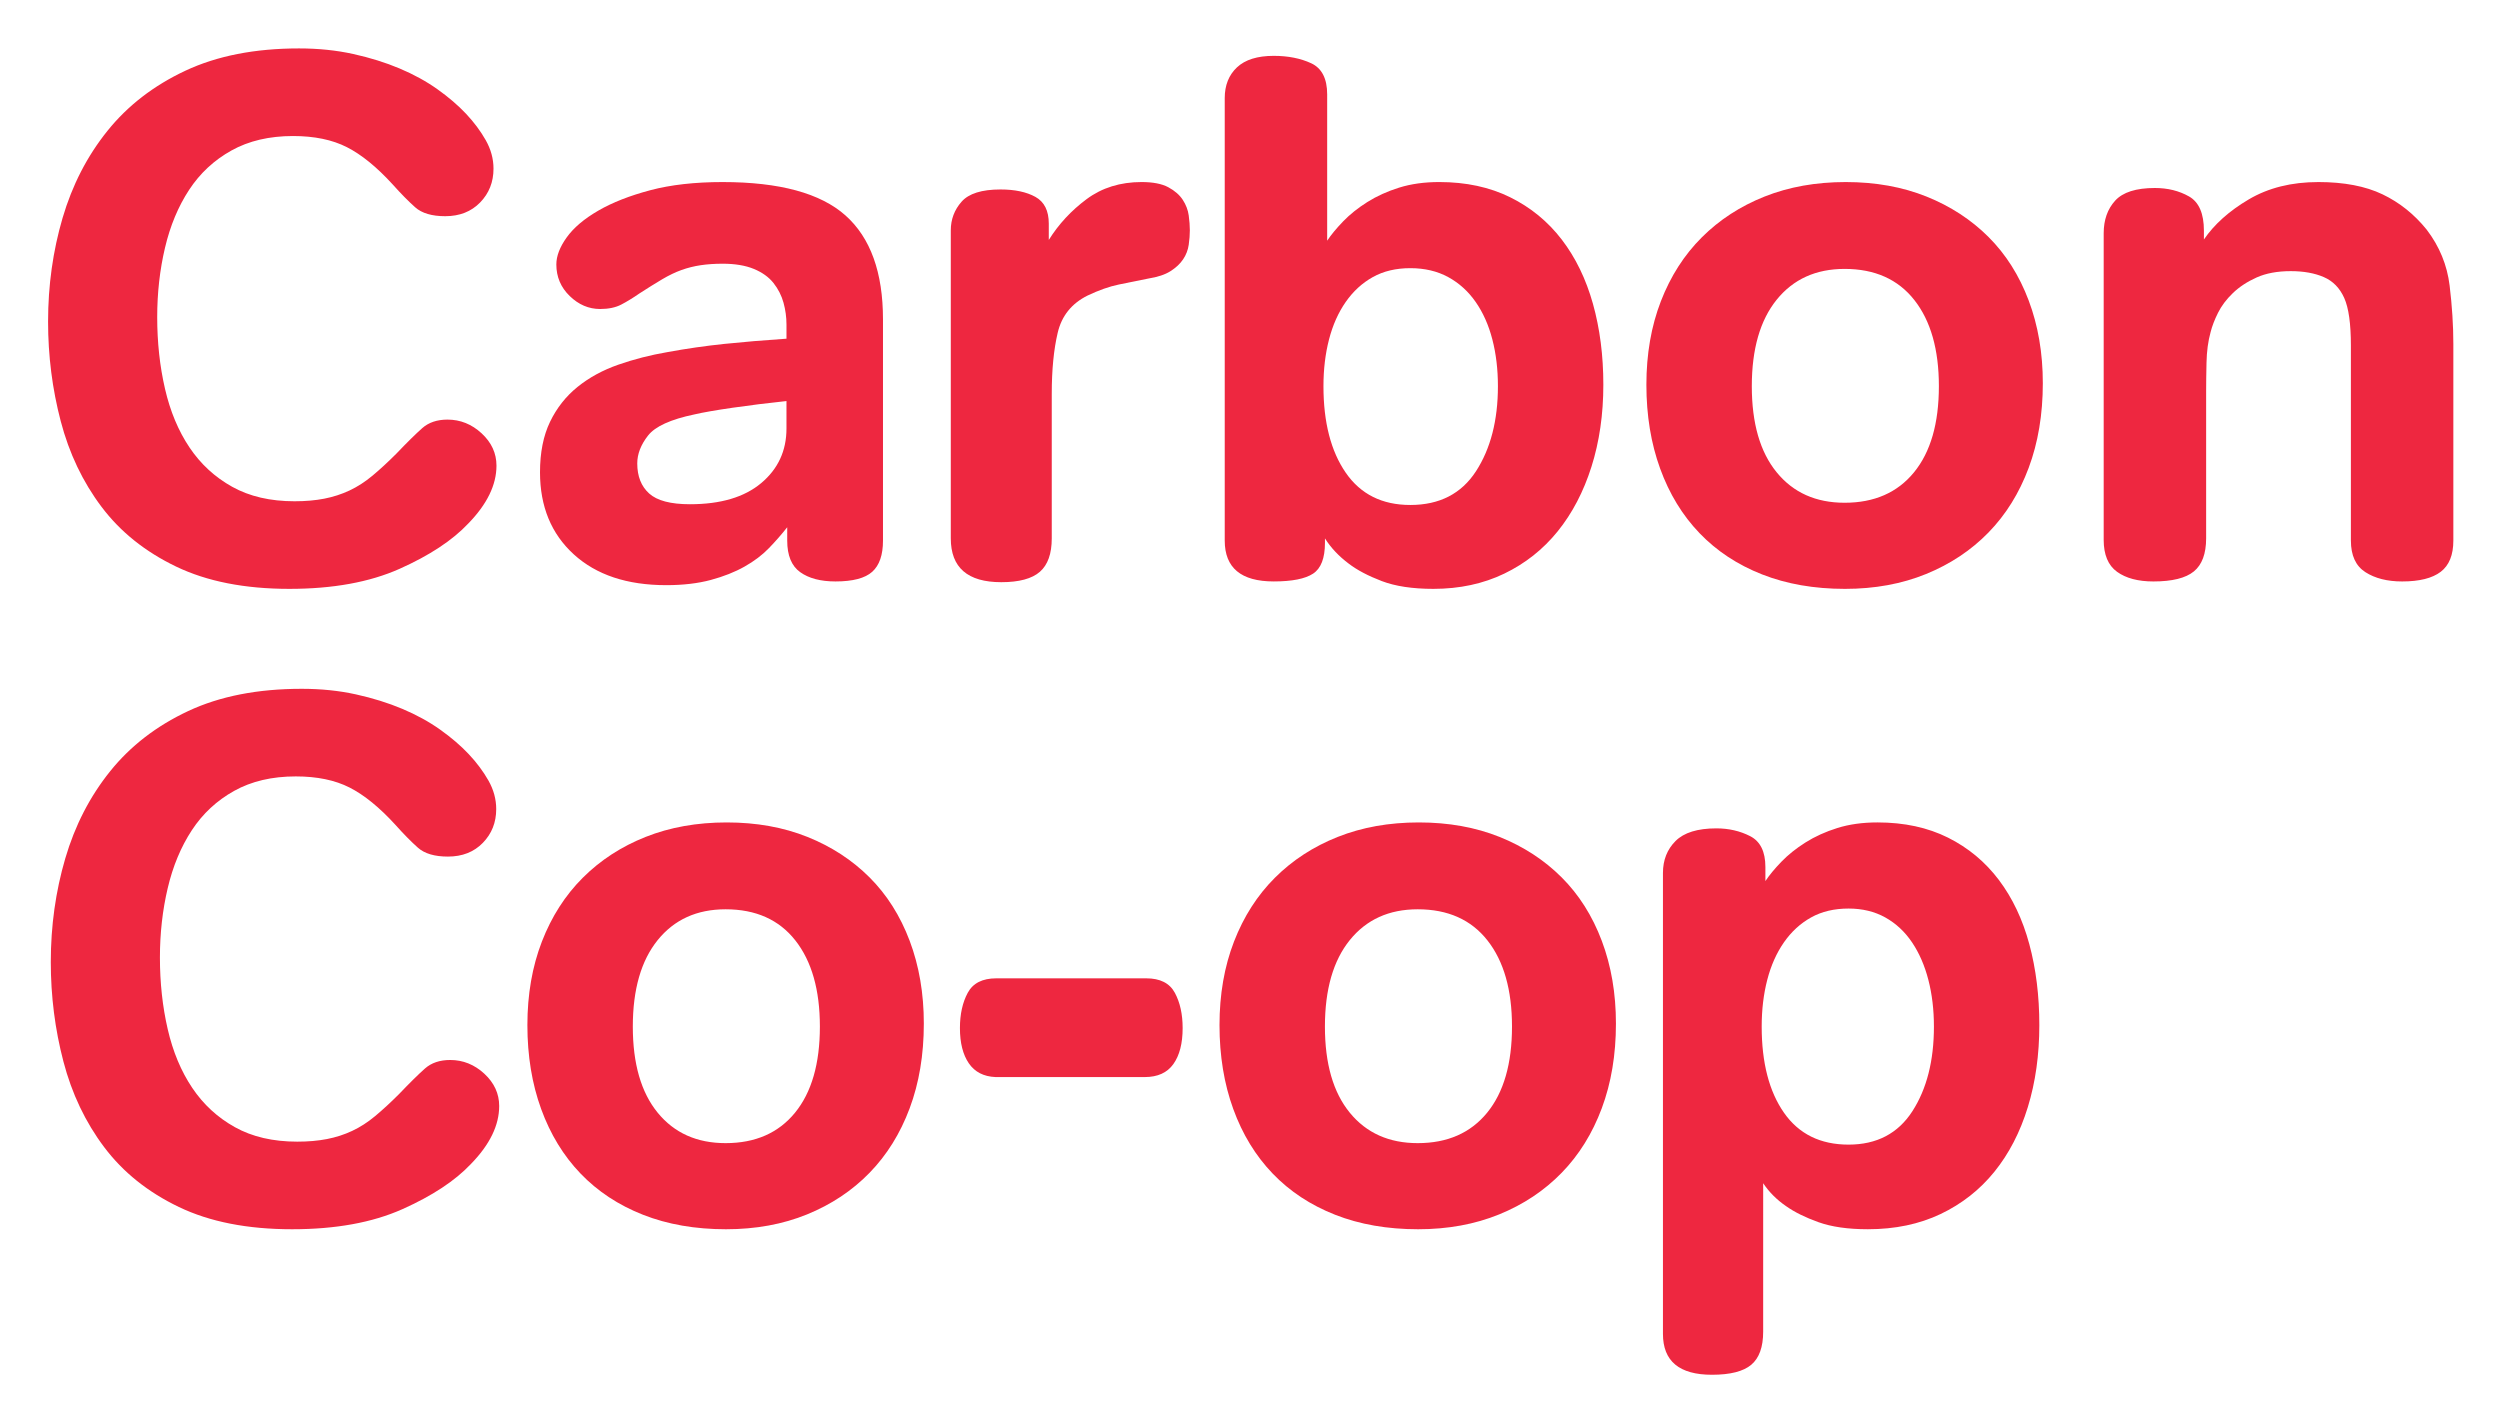 <svg xmlns="http://www.w3.org/2000/svg" role="img" viewBox="-22.52 -22.52 1171.04 666.04"><title>Carbon Co-op (member) logo</title><g fill="#ee2740" fill-opacity="1" fill-rule="nonzero" stroke="none" stroke-width=".1" transform="matrix(1.333 0 0 -1.333 0 621.44)"><path d="M86.088 435.291c-8.349 0-15.568-1.694-21.652-5.086-6.091-3.391-11.047-8.001-14.871-13.826-3.827-5.828-6.653-12.612-8.478-20.347-1.827-7.741-2.738-15.873-2.738-24.391 0-8.871.912-17.264 2.738-25.176 1.825-7.915 4.695-14.782 8.609-20.608 3.913-5.828 8.909-10.434 15-13.825 6.085-3.392 13.389-5.088 21.913-5.088 3.823 0 7.304.302 10.436.913 3.13.608 6.085 1.565 8.87 2.87 2.78 1.305 5.477 3.041 8.087 5.217 2.609 2.173 5.388 4.737 8.348 7.696 3.823 3.999 6.867 6.998 9.13 9 2.258 1.998 5.216 3 8.869 3 4.522 0 8.519-1.61 12-4.826 3.478-3.22 5.217-7.003 5.217-11.347 0-6.784-3.304-13.566-9.913-20.348-5.566-5.915-13.609-11.218-24.129-15.913-10.525-4.697-23.437-7.044-38.739-7.044-15.653 0-28.917 2.608-39.784 7.827-10.871 5.217-19.609 12.215-26.216 20.999-6.613 8.78-11.393 18.823-14.348 30.13C1.476 346.422 0 358.075 0 370.074c0 12.694 1.696 24.824 5.086 36.392 3.392 11.564 8.651 21.784 15.784 30.652 7.127 8.87 16.259 15.914 27.39 21.13 11.129 5.217 24.433 7.827 39.913 7.827 6.784 0 13.129-.652 19.044-1.956 5.911-1.305 11.348-3.001 16.305-5.088 4.957-2.087 9.391-4.524 13.304-7.304 3.912-2.784 7.258-5.654 10.042-8.609 2.781-2.959 5.088-6.045 6.913-9.261 1.827-3.22 2.741-6.566 2.741-10.042 0-4.697-1.565-8.655-4.697-11.87-3.13-3.221-7.219-4.826-12.261-4.826-4.695 0-8.218 1.043-10.565 3.13-2.347 2.087-5 4.78-7.956 8.087-5.568 6.085-10.916 10.434-16.044 13.043-5.131 2.61-11.437 3.912-18.912 3.912"/><path d="M259.475 342.162c-6.613-.697-12.914-1.479-18.914-2.348-5.999-.873-10.479-1.655-13.435-2.349-8.347-1.739-13.786-4.217-16.304-7.433-2.522-3.221-3.783-6.482-3.783-9.782 0-4.526 1.39-8.047 4.174-10.566 2.781-2.524 7.566-3.783 14.349-3.783 10.781 0 19.128 2.478 25.042 7.435 5.91 4.957 8.871 11.348 8.871 19.174zm33.913-49.044c0-5.046-1.264-8.698-3.783-10.956-2.524-2.259-6.828-3.392-12.914-3.392-5.217 0-9.35 1.09-12.391 3.261-3.044 2.172-4.565 5.87-4.565 11.087v4.696c-1.916-2.438-4.044-4.871-6.391-7.304-2.347-2.438-5.217-4.611-8.609-6.521-3.392-1.917-7.349-3.478-11.869-4.697-4.524-1.214-9.743-1.825-15.654-1.825-13.74 0-24.565 3.606-32.477 10.825-7.916 7.215-11.87 16.827-11.87 28.826 0 6.954 1.174 12.868 3.523 17.74 2.347 4.866 5.563 8.955 9.652 12.261 4.083 3.3 8.869 5.91 14.348 7.826 5.477 1.911 11.258 3.39 17.347 4.435 6.607 1.214 13.26 2.172 19.956 2.87 6.693.691 13.957 1.302 21.784 1.825v4.956c0 2.61-.351 5.174-1.045 7.696-.697 2.518-1.87 4.826-3.521 6.913-1.656 2.087-3.958 3.737-6.913 4.957-2.958 1.215-6.611 1.826-10.956 1.826-2.784 0-5.348-.176-7.696-.521-2.349-.352-4.611-.914-6.783-1.697-2.177-.782-4.435-1.87-6.782-3.261-2.348-1.393-5.003-3.044-7.958-4.956-2.261-1.565-4.392-2.87-6.39-3.913-2.002-1.044-4.48-1.565-7.436-1.565-4.001 0-7.564 1.52-10.694 4.564-3.132 3.041-4.696 6.739-4.696 11.088 0 2.955 1.215 6.13 3.651 9.522 2.433 3.392 6.131 6.521 11.088 9.391 4.957 2.87 11.042 5.257 18.261 7.173 7.214 1.913 15.692 2.87 25.435 2.87 19.996 0 34.39-3.913 43.174-11.739 8.78-7.826 13.174-20.002 13.174-36.52v-77.741"/><path d="M384.26 419.118c3.998 0 7.128-.611 9.392-1.825 2.258-1.219 3.952-2.699 5.086-4.434 1.13-1.742 1.826-3.567 2.087-5.48.26-1.916.391-3.652.391-5.217 0-1.565-.131-3.26-.391-5.087-.261-1.825-.913-3.522-1.956-5.087-1.045-1.565-2.524-2.96-4.435-4.174-1.916-1.219-4.525-2.087-7.826-2.609-3.482-.697-6.913-1.394-10.305-2.087-3.39-.698-7.088-2-11.088-3.913-5.566-2.784-9.043-7.133-10.434-13.043-1.393-5.914-2.087-13.044-2.087-21.391V293.9c0-5.391-1.394-9.305-4.174-11.738-2.784-2.433-7.304-3.653-13.564-3.653-11.83 0-17.74 5.128-17.74 15.391v108.262c0 3.824 1.259 7.174 3.783 10.043 2.519 2.87 7.084 4.306 13.695 4.306 5.042 0 9.131-.874 12.261-2.61 3.132-1.741 4.696-4.871 4.696-9.391v-5.739c3.476 5.564 7.913 10.344 13.304 14.348 5.388 3.998 11.825 5.999 19.305 5.999"/><path d="M509.475 347.379c0 5.911-.654 11.39-1.958 16.435-1.303 5.042-3.261 9.432-5.869 13.175-2.61 3.738-5.829 6.651-9.652 8.738-3.828 2.087-8.263 3.13-13.306 3.13-5.045 0-9.434-1.043-13.171-3.13-3.744-2.087-6.915-5-9.523-8.738-2.609-3.743-4.565-8.133-5.87-13.175-1.306-5.045-1.957-10.524-1.957-16.435 0-12.696 2.609-22.826 7.827-30.391 5.217-7.566 12.783-11.347 22.694-11.347 10.26 0 17.956 3.952 23.089 11.868 5.126 7.912 7.696 17.871 7.696 29.87zm-96.001 101.218c0 4.52 1.435 8.127 4.305 10.825 2.869 2.695 7.173 4.043 12.912 4.043 5.042 0 9.432-.871 13.175-2.607 3.738-1.741 5.608-5.394 5.608-10.956V398.51c1.39 2.087 3.261 4.345 5.608 6.782 2.348 2.433 5.174 4.697 8.479 6.782 3.302 2.087 7.044 3.783 11.217 5.088 4.175 1.305 8.869 1.956 14.086 1.956 9.392 0 17.696-1.785 24.914-5.348 7.215-3.566 13.26-8.524 18.131-14.868 4.866-6.351 8.518-13.872 10.956-22.566 2.434-8.698 3.653-18.175 3.653-28.435 0-10.436-1.394-20.046-4.174-28.825-2.784-8.786-6.742-16.35-11.87-22.697-5.132-6.351-11.394-11.306-18.784-14.869-7.392-3.563-15.696-5.348-24.913-5.348-7.303 0-13.348.914-18.129 2.739-4.786 1.827-8.655 3.869-11.61 6.13-3.48 2.61-6.26 5.565-8.347 8.869v-1.565c0-5.391-1.393-9-4.173-10.825-2.785-1.827-7.394-2.74-13.827-2.74-11.478 0-17.217 4.782-17.217 14.348v155.479"/><path d="M664.43 347.379c0 12.869-2.87 22.957-8.61 30.261-5.737 7.304-13.915 10.957-24.52 10.957-10.088 0-18.045-3.613-23.87-10.826-5.828-7.218-8.739-17.349-8.739-30.392 0-13.044 2.911-23.132 8.739-30.261 5.825-7.134 13.782-10.695 23.87-10.695 10.434 0 18.563 3.561 24.391 10.695 5.825 7.129 8.739 17.217 8.739 30.261zm36.522 1.044c0-10.958-1.659-20.869-4.97-29.738-3.309-8.872-8.013-16.436-14.111-22.698-6.098-6.259-13.418-11.131-21.953-14.608-8.539-3.477-18.036-5.217-28.488-5.217-10.802 0-20.516 1.696-29.139 5.086-8.625 3.392-15.946 8.218-21.958 14.48-6.013 6.261-10.631 13.825-13.851 22.694-3.225 8.87-4.835 18.694-4.835 29.479 0 10.782 1.696 20.564 5.094 29.348 3.402 8.78 8.191 16.259 14.378 22.435 6.183 6.171 13.544 10.956 22.083 14.348 8.536 3.39 18.033 5.086 28.489 5.086 10.451 0 19.904-1.696 28.357-5.086 8.45-3.392 15.725-8.132 21.823-14.217 6.098-6.09 10.802-13.526 14.111-22.306 3.311-8.783 4.97-18.48 4.97-29.086"/><path d="M797.731 419.118c9.042 0 16.566-1.434 22.565-4.304 6-2.869 11.173-7.003 15.522-12.392 4.52-5.913 7.215-12.481 8.086-19.696.869-7.218 1.305-14.046 1.305-20.476v-69.132c0-5.046-1.479-8.698-4.435-10.956-2.959-2.259-7.48-3.392-13.565-3.392-5.217 0-9.522 1.093-12.912 3.27-3.393 2.176-5.088 5.881-5.088 11.111v68.515c0 7.668-.783 13.243-2.348 16.733-1.564 3.488-3.958 5.931-7.174 7.324-3.219 1.394-7.088 2.091-11.609 2.091-4.696 0-8.697-.742-12-2.225-3.305-1.484-6.089-3.314-8.347-5.491-2.262-2.178-4.003-4.489-5.217-6.928-1.219-2.443-2.087-4.71-2.61-6.801-.871-3.137-1.348-6.709-1.433-10.72-.091-4.01-.131-7.409-.131-10.197v-51.514c0-5.406-1.437-9.285-4.306-11.638-2.87-2.351-7.61-3.53-14.217-3.53-5.392 0-9.652 1.133-12.782 3.392-3.131 2.258-4.696 5.999-4.696 11.218v107.738c0 4.696 1.345 8.52 4.043 11.478 2.695 2.956 7.347 4.435 13.957 4.435 4.52 0 8.52-.993 12.001-2.975 3.475-1.982 5.217-5.987 5.217-12.015v-3.103c3.652 5.348 8.909 10.048 15.782 14.099 6.868 4.052 15 6.081 24.392 6.081"/><path d="M87.042 210.26c-8.349 0-15.568-1.694-21.652-5.086-6.091-3.391-11.048-8.001-14.871-13.826-3.826-5.828-6.653-12.612-8.478-20.347-1.827-7.741-2.739-15.874-2.739-24.391 0-8.871.912-17.264 2.739-25.176 1.825-7.915 4.694-14.783 8.609-20.607 3.912-5.828 8.909-10.435 15-13.826 6.085-3.392 13.389-5.088 21.913-5.088 3.823 0 7.304.301 10.436.914 3.13.607 6.086 1.564 8.869 2.869 2.781 1.305 5.478 3.041 8.087 5.217 2.61 2.172 5.388 4.737 8.349 7.695 3.823 4 6.867 6.999 9.129 9.001 2.258 1.998 5.217 3 8.869 3 4.522 0 8.52-1.61 12.001-4.825 3.477-3.221 5.217-7.004 5.217-11.348 0-6.784-3.305-13.566-9.914-20.348-5.566-5.916-13.609-11.218-24.128-15.913-10.525-4.697-23.438-7.044-38.74-7.044-15.653 0-28.916 2.608-39.784 7.827C35.083 64.174 26.345 71.173 19.737 79.957c-6.612 8.78-11.393 18.823-14.348 30.129-2.958 11.305-4.434 22.958-4.434 34.956 0 12.695 1.696 24.825 5.086 36.393 3.392 11.564 8.651 21.783 15.784 30.652 7.128 8.87 16.259 15.913 27.39 21.13 11.129 5.218 24.433 7.827 39.913 7.827 6.784 0 13.129-.651 19.045-1.956 5.911-1.305 11.348-3.001 16.305-5.088 4.956-2.087 9.391-4.524 13.303-7.304 3.912-2.784 7.259-5.654 10.043-8.61 2.781-2.958 5.088-6.044 6.913-9.259 1.827-3.221 2.741-6.568 2.741-10.043 0-4.697-1.565-8.655-4.697-11.87-3.13-3.221-7.219-4.826-12.261-4.826-4.695 0-8.218 1.042-10.565 3.13-2.348 2.087-5.001 4.781-7.956 8.086-5.568 6.085-10.916 10.435-16.044 13.044-5.132 2.61-11.437 3.912-18.912 3.912"/><path d="M271.214 122.348c0 12.868-2.87 22.957-8.609 30.261-5.738 7.305-13.915 10.957-24.52 10.957-10.088 0-18.046-3.612-23.871-10.826-5.828-7.218-8.738-17.349-8.738-30.392 0-13.044 2.91-23.132 8.738-30.262 5.825-7.132 13.783-10.694 23.871-10.694 10.434 0 18.562 3.562 24.391 10.694 5.824 7.13 8.738 17.218 8.738 30.262zm36.523 1.044c0-10.958-1.66-20.869-4.97-29.738-3.31-8.871-8.014-16.436-14.112-22.697-6.097-6.26-13.418-11.131-21.952-14.609-8.54-3.477-18.037-5.217-28.489-5.217-10.802 0-20.515 1.696-29.139 5.086-8.625 3.392-15.946 8.218-21.958 14.479-6.012 6.262-10.63 13.826-13.851 22.695-3.224 8.869-4.835 18.693-4.835 29.48 0 10.781 1.696 20.563 5.095 29.347 3.401 8.78 8.19 16.259 14.377 22.435 6.183 6.171 13.544 10.956 22.084 14.348 8.536 3.39 18.033 5.086 28.489 5.086 10.45 0 19.903-1.696 28.356-5.086 8.451-3.392 15.726-8.132 21.823-14.217 6.098-6.09 10.802-13.526 14.112-22.306 3.31-8.783 4.97-18.48 4.97-29.086"/><path d="M332.949 104.61c-4.174.171-7.304 1.781-9.391 4.825-2.087 3.041-3.132 7.174-3.132 12.391 0 4.867.914 9 2.741 12.391 1.825 3.393 5.171 5.088 10.043 5.088h52.696c4.866 0 8.217-1.695 10.042-5.088 1.827-3.391 2.739-7.524 2.739-12.391 0-5.392-1.088-9.61-3.261-12.653-2.176-3.044-5.523-4.563-10.043-4.563h-52.434"/><path d="M514.422 122.348c0 12.868-2.87 22.957-8.609 30.261-5.738 7.305-13.916 10.957-24.521 10.957-10.088 0-18.045-3.612-23.87-10.826-5.828-7.218-8.738-17.349-8.738-30.392 0-13.044 2.91-23.132 8.738-30.262 5.825-7.132 13.782-10.694 23.87-10.694 10.435 0 18.563 3.562 24.392 10.694 5.824 7.13 8.738 17.218 8.738 30.262zm36.522 1.044c0-10.958-1.659-20.869-4.969-29.738-3.31-8.871-8.014-16.436-14.112-22.697-6.097-6.26-13.418-11.131-21.953-14.609-8.539-3.477-18.036-5.217-28.488-5.217-10.802 0-20.516 1.696-29.139 5.086-8.625 3.392-15.946 8.218-21.958 14.479-6.012 6.262-10.631 13.826-13.851 22.695-3.225 8.869-4.835 18.693-4.835 29.48 0 10.781 1.696 20.563 5.095 29.347 3.401 8.78 8.19 16.259 14.377 22.435 6.183 6.171 13.544 10.956 22.083 14.348 8.536 3.39 18.034 5.086 28.49 5.086 10.45 0 19.903-1.696 28.356-5.086 8.45-3.392 15.726-8.132 21.823-14.217 6.098-6.09 10.802-13.526 14.112-22.306 3.31-8.783 4.969-18.48 4.969-29.086"/><path d="M662.685 122.348c0 5.91-.652 11.389-1.958 16.436-1.303 5.042-3.221 9.43-5.74 13.174-2.522 3.738-5.652 6.651-9.389 8.738-3.741 2.087-8.047 3.13-12.912 3.13-5.048 0-9.438-1.043-13.175-3.13-3.741-2.087-6.915-5-9.525-8.738-2.605-3.744-4.563-8.132-5.866-13.174-1.306-5.047-1.958-10.526-1.958-16.436 0-12.696 2.61-22.784 7.824-30.262 5.219-7.478 12.786-11.216 22.7-11.216 9.91 0 17.388 3.913 22.432 11.739 5.044 7.826 7.567 17.74 7.567 29.739zm-95.219 54.001c0 4.52 1.476 8.258 4.434 11.216 2.956 2.955 7.738 4.435 14.349 4.435 4.346 0 8.303-.912 11.87-2.739 3.563-1.827 5.346-5.437 5.346-10.825v-4.957c1.391 2.087 3.261 4.346 5.612 6.782 2.347 2.433 5.171 4.697 8.476 6.782 3.301 2.087 7.046 3.783 11.217 5.088 4.173 1.305 8.873 1.956 14.087 1.956 9.394 0 17.651-1.785 24.785-5.348 7.129-3.567 13.083-8.524 17.869-14.868 4.782-6.351 8.348-13.872 10.696-22.567 2.347-8.698 3.519-18.175 3.519-28.433 0-10.437-1.346-20.046-4.043-28.827-2.697-8.785-6.61-16.349-11.738-22.696-5.13-6.351-11.438-11.306-18.913-14.869-7.479-3.562-16.003-5.348-25.566-5.348-6.959 0-12.742.828-17.346 2.479-4.611 1.653-8.395 3.52-11.35 5.607-3.305 2.259-5.998 4.957-8.087 8.087V15.13c0-5.387-1.395-9.26-4.171-11.607C595.728 1.173 591.116 0 584.684 0c-11.479 0-17.218 4.786-17.218 14.348v162.001"/></g></svg>